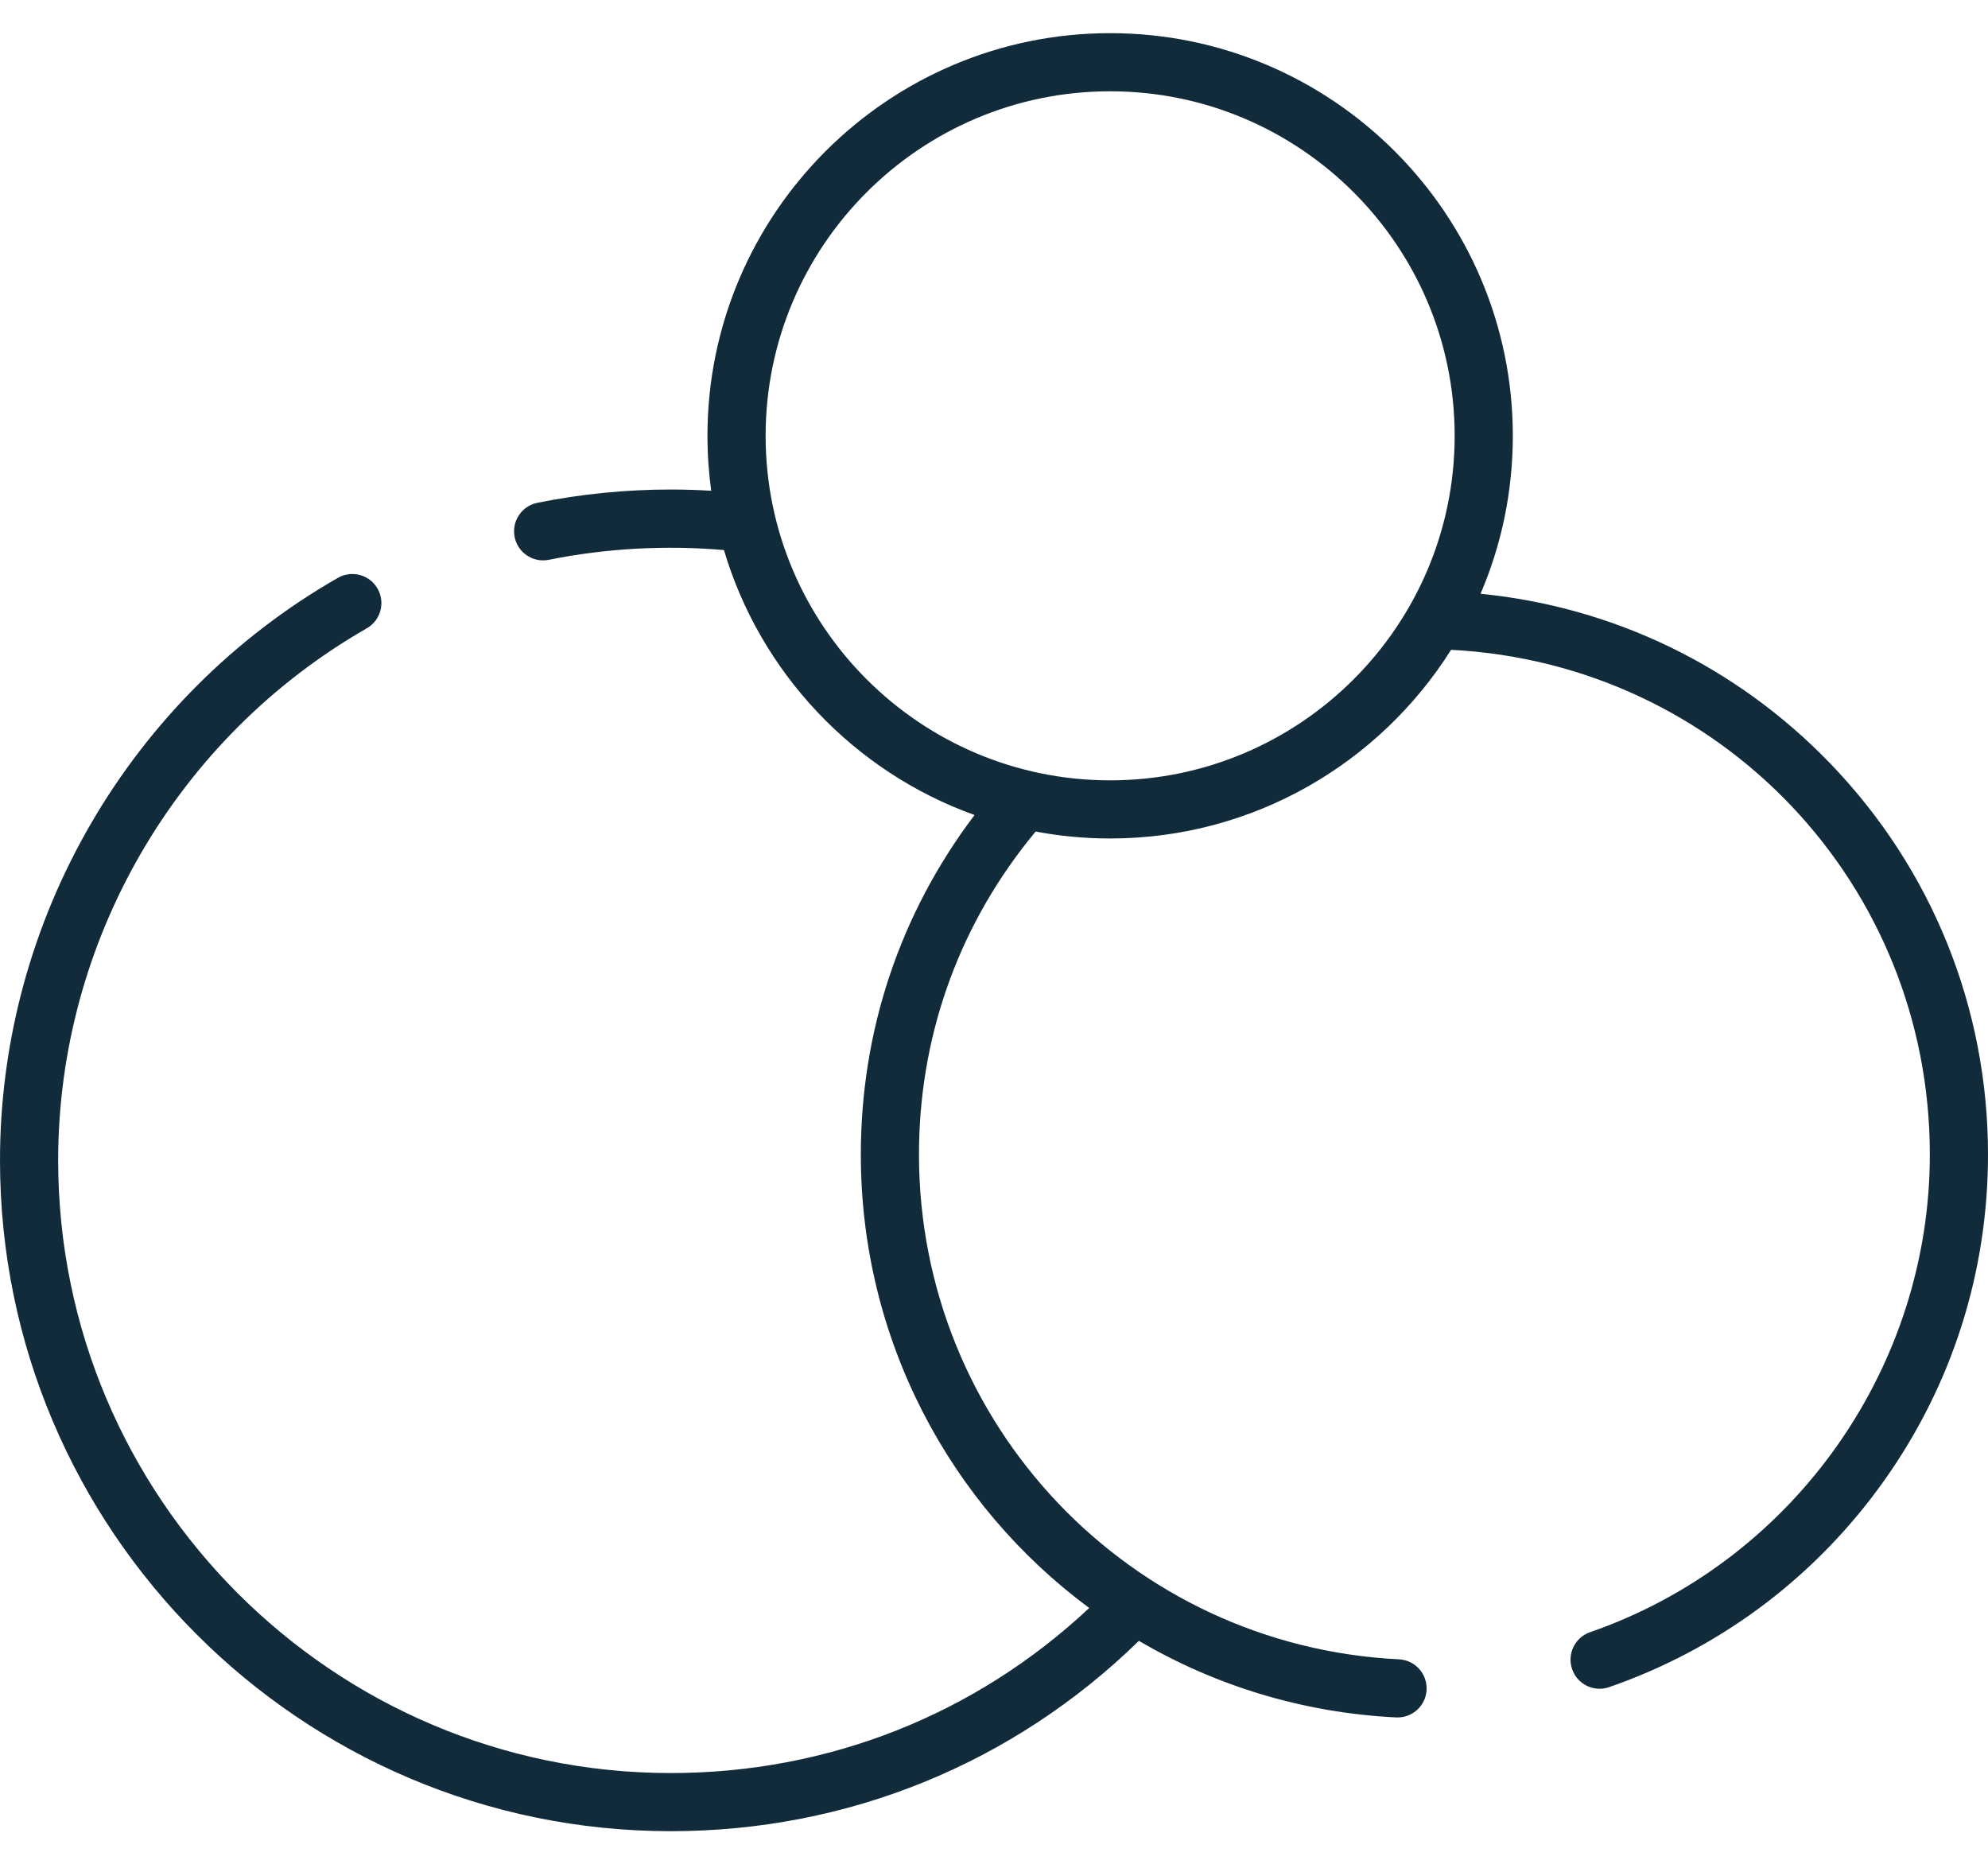 <?xml version="1.0" encoding="utf-8"?>
<!-- Generator: Adobe Illustrator 25.4.1, SVG Export Plug-In . SVG Version: 6.00 Build 0)  -->
<svg version="1.1" id="Capa_1" xmlns="http://www.w3.org/2000/svg" xmlns:xlink="http://www.w3.org/1999/xlink" x="0px" y="0px"
	 viewBox="0 0 512 480.14" style="enable-background:new 0 0 512 480.14;" xml:space="preserve">
<style type="text/css">
	.st0{fill:#122B3B;}
</style>
<g>
	<g>
		<path class="st0" d="M471.28,196.53c-24.1-24.96-55.77-40.24-89.97-43.61c5.35-12.49,8.31-26.24,8.31-40.67
			c0-57.18-46.52-103.71-103.71-103.71c-57.18,0-103.71,46.52-103.71,103.71c0,4.8,0.34,9.51,0.97,14.14
			c-3.46-0.21-6.94-0.32-10.4-0.32c-11.56,0-23.13,1.15-34.37,3.42c-4.05,0.82-6.68,4.77-5.86,8.82c0.72,3.55,3.84,6.01,7.33,6.01
			c0.49,0,0.99-0.05,1.49-0.15c14.7-2.97,30.1-3.8,45.09-2.51c9.4,31.72,33.58,57.14,64.54,68.24
			c-19.17,25.33-29.29,55.49-29.29,87.45c0,47.77,23.04,90.29,58.82,116.77c-29.31,27.48-67.26,42.51-107.75,42.51
			c-87.01,0-157.79-70.79-157.79-157.79c0-56.44,30.46-108.94,79.48-137.02c3.59-2.06,4.83-6.63,2.78-10.22s-6.63-4.83-10.22-2.78
			C33.34,179.56,0,237.04,0,298.83c0,95.27,77.51,172.77,172.77,172.77c45.54,0,88.12-17.37,120.55-49.02
			c19.55,11.48,42.08,18.53,66.24,19.72c0.13,0.01,0.25,0.01,0.38,0.01c3.97,0,7.28-3.11,7.47-7.12c0.2-4.13-2.98-7.65-7.11-7.85
			c-69.32-3.43-123.62-60.53-123.62-130.01c0-29.67,9.72-57.61,28.11-80.8c0.63-0.8,1.28-1.59,1.93-2.38
			c6.22,1.17,12.63,1.79,19.19,1.79c36.95,0,69.43-19.42,87.81-48.59c69.3,3.58,123.3,60.3,123.3,129.98
			c0,54.36-34.27,103.47-85.26,122.22c-0.74,0.27-1.49,0.54-2.24,0.8c-3.91,1.36-5.98,5.62-4.62,9.53c1.07,3.1,3.97,5.04,7.08,5.04
			c0.82,0,1.64-0.13,2.46-0.42c0.83-0.29,1.67-0.59,2.49-0.89c27.61-10.15,51.24-28.24,68.34-52.32
			c17.49-24.62,26.73-53.66,26.73-83.96C512,259.52,497.54,223.72,471.28,196.53z M285.91,200.97c-48.92,0-88.73-39.8-88.73-88.73
			s39.8-88.73,88.73-88.73s88.73,39.8,88.73,88.73C374.64,161.16,334.84,200.97,285.91,200.97z"/>
	</g>
</g>
</svg>

